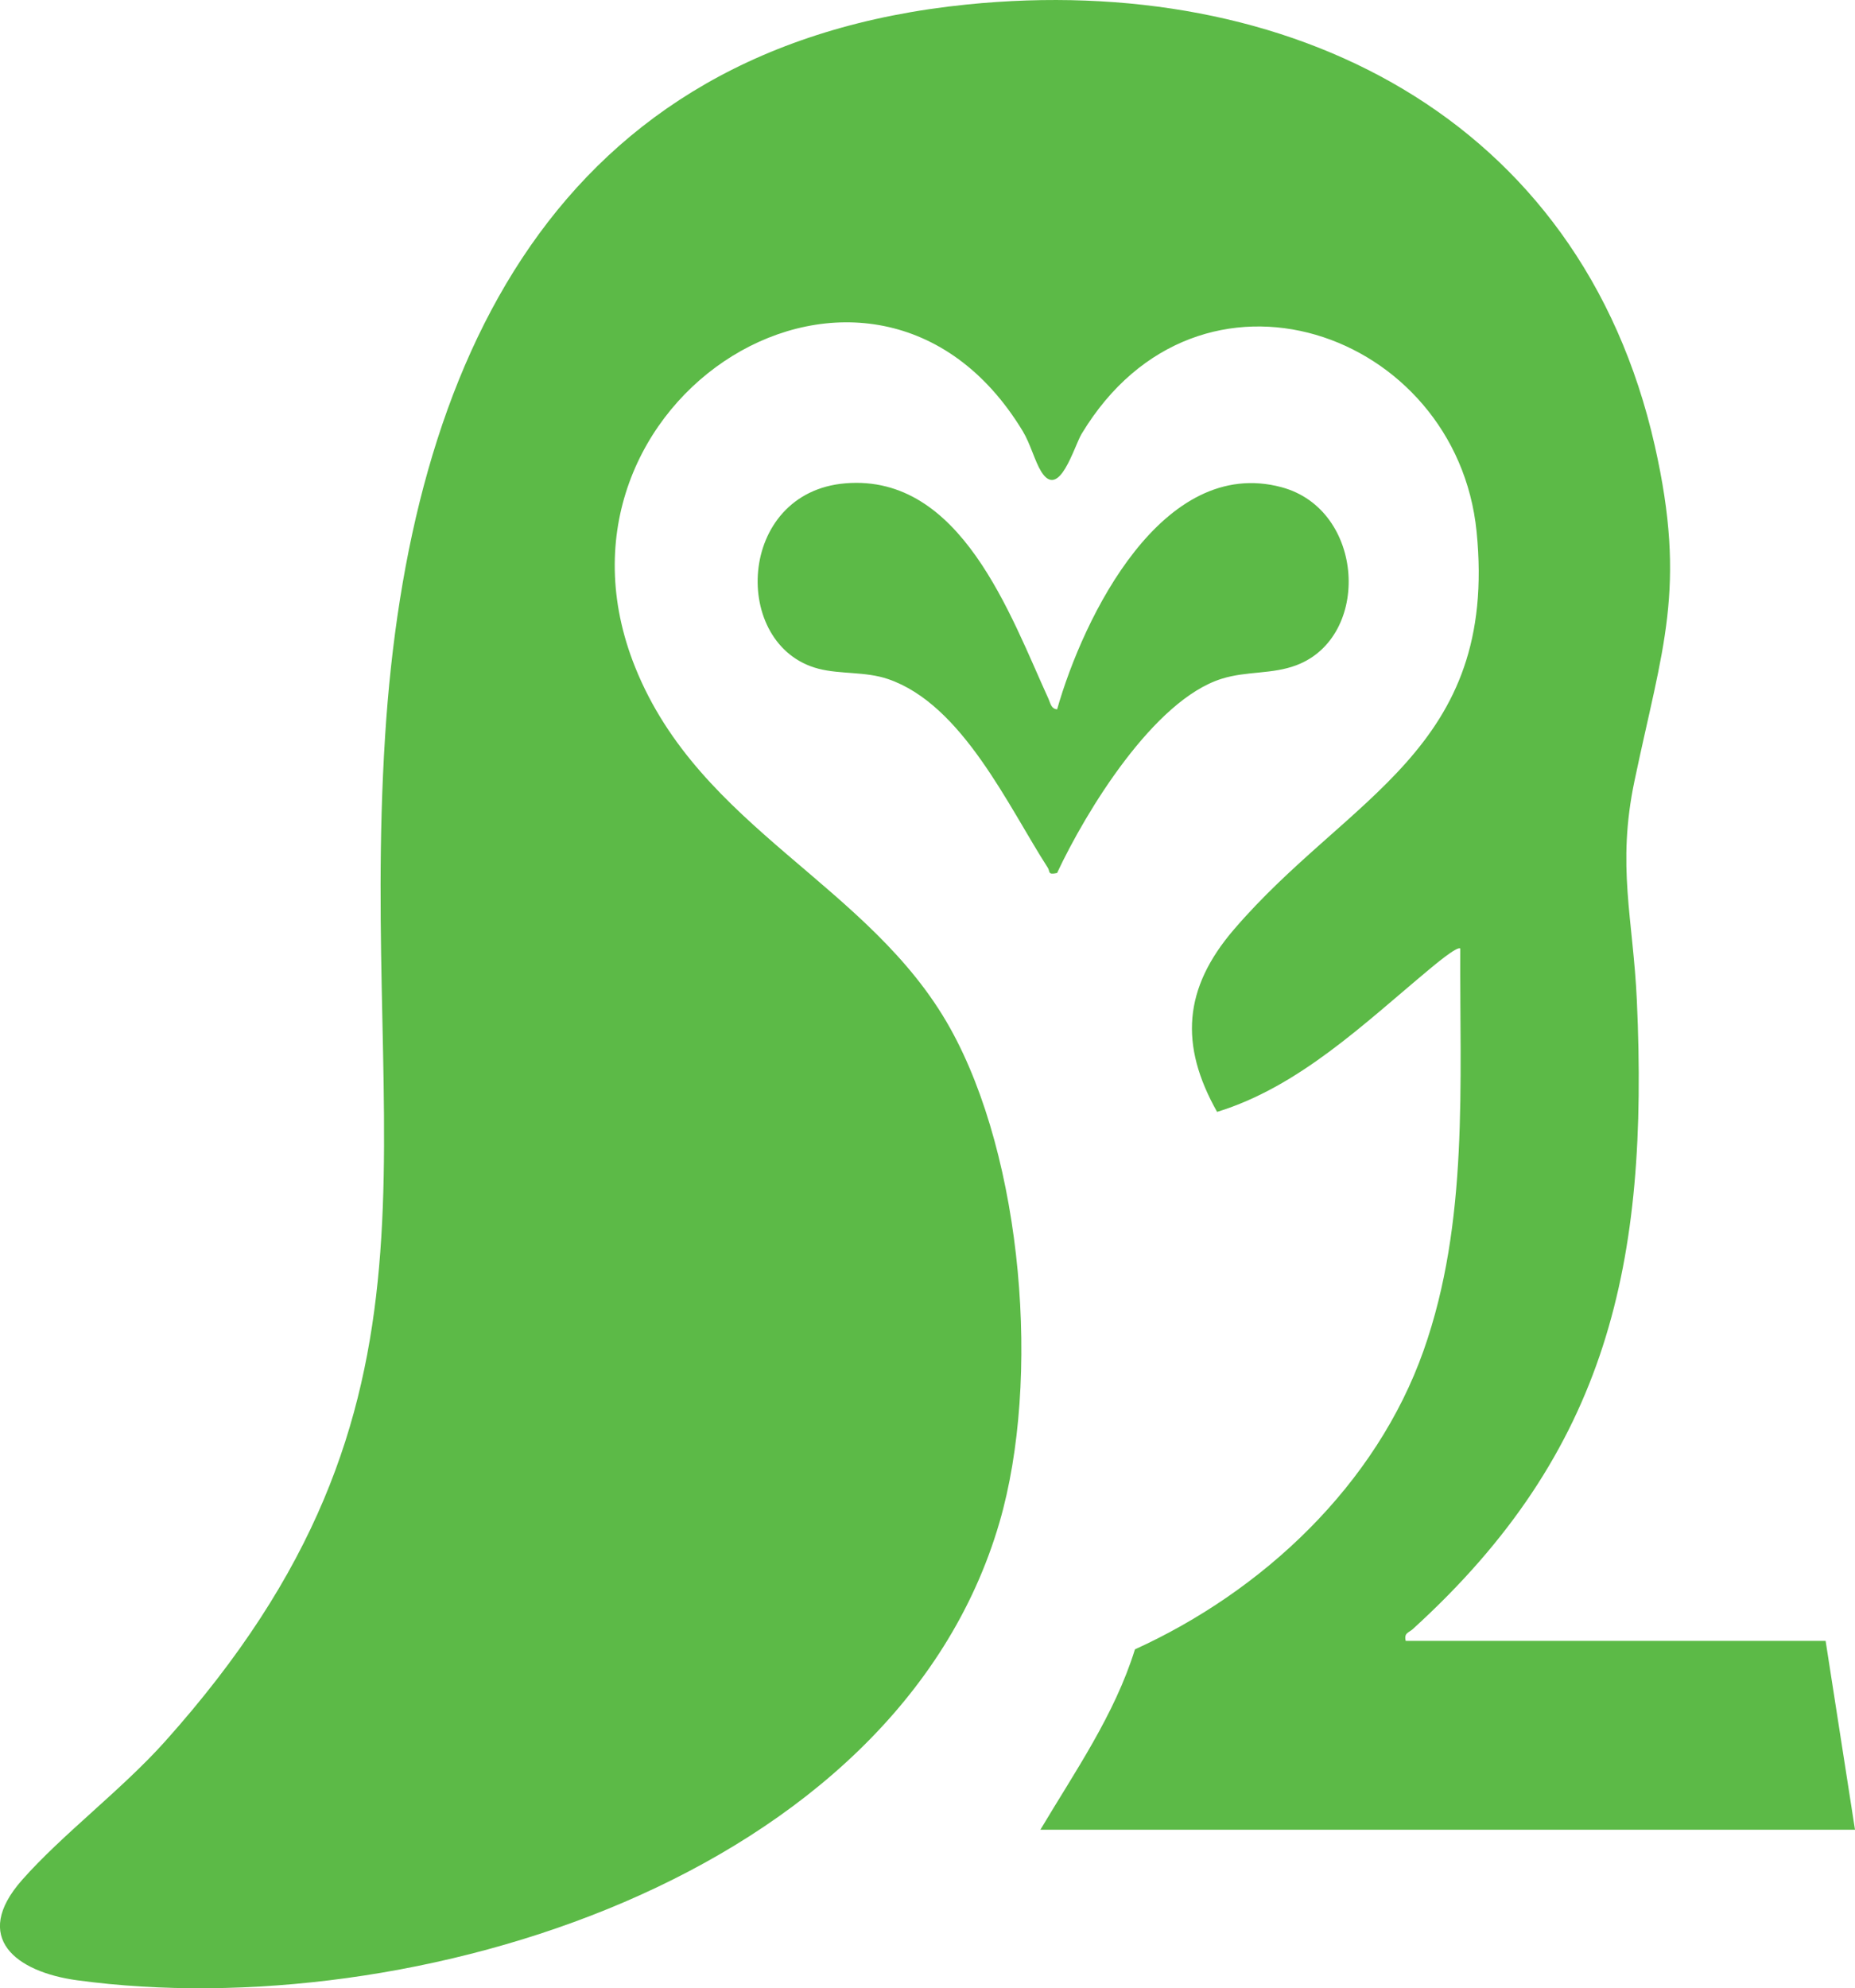 <?xml version="1.0" encoding="UTF-8"?>
<svg id="Layer_1" data-name="Layer 1" xmlns="http://www.w3.org/2000/svg" viewBox="0 0 421.13 451.17">
  <defs>
    <style>
      .cls-1 {
        fill: #5cba47;
      }
    </style>
  </defs>
  <path class="cls-1" d="M319.13,372.35h95.33l6.67,42.85h-184.94c7.86-13.21,16.86-26.08,21.47-40.93,29.08-13.22,54.77-37.33,65.54-67.84,10.31-29.2,8.15-60.68,8.32-91.18-.61-.71-6.25,4.06-7.12,4.78-14.73,12.26-29.47,26.56-48.09,32.28-8.6-15.23-7.6-28.06,3.76-41.32,26.07-30.44,60.11-40.75,55.15-90.37-4.54-45.4-63.04-66.3-89.66-22.18-1.74,2.89-5.1,15.15-9.19,8.55-1.43-2.31-2.46-6.32-4.18-9.15-34.01-56.15-112.45-7.22-87.98,53.6,14.77,36.71,53.24,49.15,71.5,81.88,16.53,29.63,20.61,79.85,11.19,112.15-23.59,80.93-133.79,114.17-209.39,103.89-13.91-1.89-24.03-9.68-12.52-22.74,9.1-10.32,22.62-20.46,32.43-31.4,68.96-76.91,44.09-134.48,50-228.09C92.79,82.19,126.09,10.48,219.52,1.02c72.92-7.38,139.27,25.32,156.16,100.14,7.31,32.38,1.75,45.72-4.6,75.99-4.08,19.41-.32,31.24.53,49.96,2.68,59.43-6.38,102.11-50.87,142.56-.93.85-2.04.84-1.61,2.68Z"/>
  <path class="cls-1" d="M239.99,160.97c5.99-21.01,23.91-57.67,50.96-50.41,18.91,5.08,20.42,33.94,3.37,40.39-5.54,2.1-11.22,1.28-16.95,3.07-15.42,4.8-30.82,30.06-37.39,44.08-2.22.48-1.52-.3-2.12-1.22-8.88-13.74-19.35-37.03-36.26-42.79-5.13-1.75-10.79-1.05-15.77-2.34-19.94-5.15-18.67-40.06,6.14-42.08,26.23-2.13,37.43,30.04,46.08,48.95.43.95.58,2.23,1.93,2.34Z"/>
</svg>